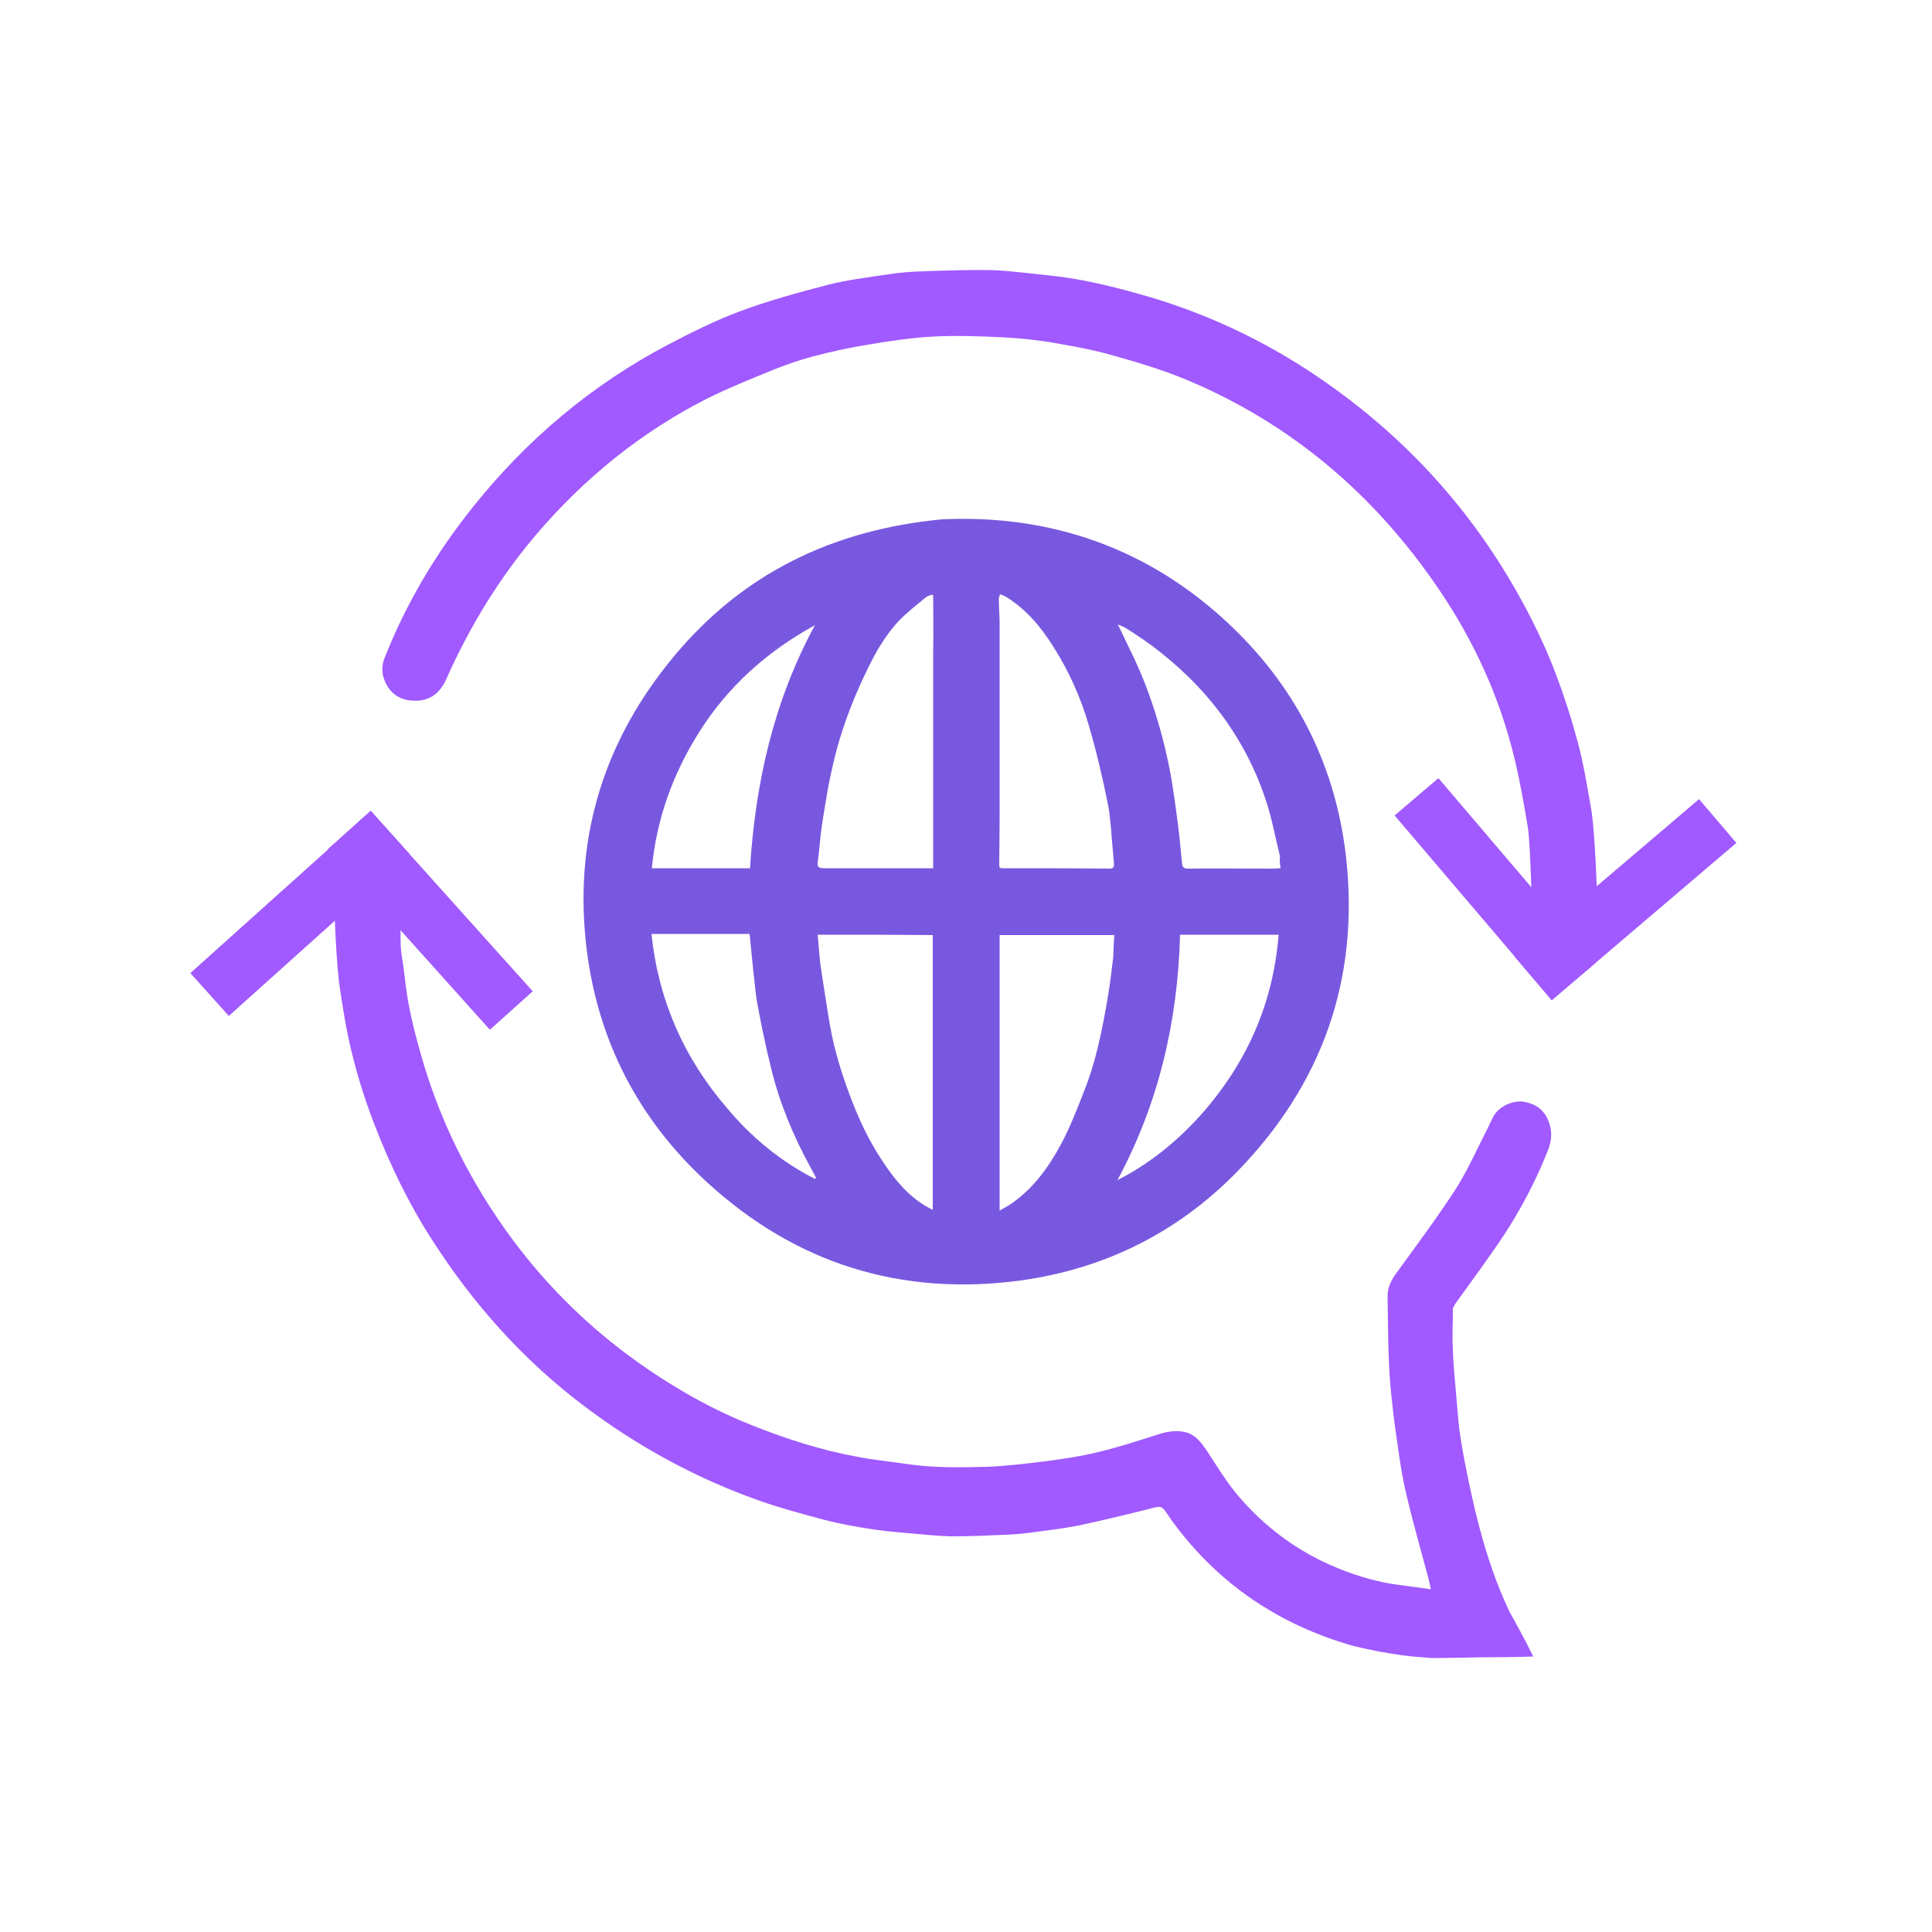 <?xml version="1.0" encoding="utf-8"?>
<!-- Generator: Adobe Illustrator 27.7.0, SVG Export Plug-In . SVG Version: 6.00 Build 0)  -->
<svg version="1.1" id="Layer_1" xmlns="http://www.w3.org/2000/svg" xmlns:xlink="http://www.w3.org/1999/xlink" x="0px" y="0px"
	 viewBox="0 0 500 500" style="enable-background:new 0 0 500 500;" xml:space="preserve">
<style type="text/css">
	.st0{fill:#7958E0;}
	.st1{fill:#A05AFF;}
	.st2{fill:#B2B2B2;}
	.st3{fill:#383736;}
	.st4{fill:#3D3C3C;}
	.st5{fill:#CDCECE;}
	.st6{fill:none;}
</style>
<path class="st0" d="M243.8,134.4c28.1-1.3,53.6,7.4,74.8,27.6c17.2,16.4,27.2,36.6,29.8,60.2c3.4,31.4-6.3,58.5-28.2,81
	c-16,16.4-35.8,25.9-58.6,28.5c-31.1,3.5-58-6-80.4-27.4c-17.2-16.5-27.1-36.9-29.6-60.6c-2.9-27.7,5-52.4,22.7-73.7
	C192,148.6,215.3,137.1,243.8,134.4z M258.6,224.2c0,0.1,0,0.2,0.1,0.3c0.1,0,0.1,0.1,0.2,0.1c0.1,0,0.3,0.1,0.4,0.1
	c9.3,0,18.5,0,27.8,0.1c0.9,0,1.2-0.3,1.2-1.2c-0.1-1.2-0.2-2.3-0.3-3.5c-0.4-3.9-0.5-7.8-1.2-11.6c-1.4-7-3-13.9-5-20.7
	c-2.1-7.3-5.2-14.2-9.3-20.6c-3.2-5.1-7.1-9.7-12.4-12.9c-0.4-0.2-0.8-0.3-1.3-0.5c-0.1,0.5-0.4,1-0.3,1.4c0,2,0.2,4.1,0.2,6.1
	c0,16.9,0,33.8,0,50.7C258.7,216.1,258.6,220.2,258.6,224.2z M241.5,154c-0.1-0.1-0.1-0.3-0.2-0.4c0,0.1-0.1,0.2-0.1,0.3
	c-0.5,0.2-1.1,0.3-1.5,0.6c-2.4,2-5,4-7.2,6.3c-3.3,3.6-5.8,7.8-7.9,12.2c-3.4,6.9-6.2,14-8.2,21.5c-0.8,3.1-1.5,6.3-2.1,9.4
	c-0.6,3.5-1.2,7-1.7,10.5c-0.4,2.7-0.5,5.4-0.9,8.1c-0.3,1.9-0.1,2.2,1.9,2.2c8.5,0,17,0,25.5,0c0.7,0,1.5,0,2.4,0
	c0-0.7,0-1.3,0-1.8c0-18,0-36.1,0-54.1C241.6,163.9,241.5,158.9,241.5,154z M211.6,241.9c0.3,2.7,0.4,5.1,0.7,7.6
	c0.8,5.3,1.6,10.6,2.5,15.9c1.2,6.8,3.3,13.4,5.8,19.8c2.4,6.2,5.4,12.1,9.3,17.5c3,4.2,6.5,8,11.5,10.4c0-23.8,0-47.5,0-71.1
	C231.6,241.9,221.8,241.9,211.6,241.9z M288.4,242c-9.9,0-19.7,0-29.7,0c0,23.6,0,47.3,0,71.3c1-0.6,1.8-1,2.6-1.5
	c6-4,10.1-9.7,13.4-15.9c2.3-4.3,4.1-9,5.9-13.6c1.4-3.5,2.5-7.1,3.4-10.8c1.2-4.8,2.1-9.8,2.9-14.7c0.5-3,0.8-6,1.2-9.1
	C288.2,245.9,288.2,244.1,288.4,242z M289.2,305.4c8.3-4.2,15.4-10,21.6-16.9c11.8-13.3,18.7-28.7,20.1-46.6c-8.6,0-17,0-25.5,0
	C304.8,264.3,299.9,285.5,289.2,305.4z M210.9,305.1c0.1-0.1,0.2-0.2,0.3-0.3c-0.5-0.9-1-1.9-1.5-2.8c-4.5-8.2-8-16.7-10.2-25.8
	c-1.3-5.3-2.4-10.5-3.4-15.9c-0.6-3.1-0.8-6.3-1.2-9.5c-0.3-3-0.6-6-0.9-9.1c-8.5,0-16.8,0-25.4,0c1.8,17.2,8.4,32.1,19.5,45
	C194.5,294.4,202.1,300.6,210.9,305.1z M210.9,161.8c-12.4,6.8-22.6,15.9-30.1,27.9c-6.7,10.7-10.9,22.3-12.1,35c8.6,0,17,0,25.4,0
	C195.5,202.6,200.2,181.5,210.9,161.8z M289.3,161.6c2.5,5.3,5.1,10.3,7.1,15.5c2.3,6,4.1,12,5.5,18.2c1.2,5.1,1.9,10.2,2.6,15.4
	c0.6,4.2,1,8.4,1.4,12.6c0.1,1.1,0.4,1.5,1.6,1.5c7.2-0.1,14.3,0,21.5,0c0.8,0,1.6-0.1,2.4-0.1c-0.1-0.7-0.2-1.4-0.2-2.2
	c0-0.4,0.1-0.8,0-1.1c-1.2-4.9-2.1-9.9-3.7-14.6c-3.8-11.4-10-21.4-18.4-30.1c-5.4-5.5-11.4-10.3-18-14.3
	C290.6,162.1,289.9,161.9,289.3,161.6z"/>
<path class="st1" d="M376,339.1c0,3.4-0.2,6.8,0,10.2c0.1,3.7,0.5,7.4,0.8,11.1c0.3,3.2,0.5,6.5,0.9,9.7c0.5,3.5,1.1,7,1.8,10.4
	c1,4.8,2,9.7,3.3,14.5c2,7.6,4.5,15.1,7.9,22.2c4,7.1,6.1,11.5,6.1,11.5s-4.3,0.2-13,0.2c-6.3,0.1-8.8,0.2-13.1,0.2
	c-2.3-0.2-4.6-0.3-6.9-0.6c-2.4-0.3-4.7-0.7-7-1.1c-2.8-0.6-5.7-1.1-8.5-2c-18.9-5.8-34.2-16.6-45.7-32.8c-0.1-0.2-0.2-0.3-0.3-0.5
	c-1.8-2.6-1.8-2.4-4.9-1.6c-5.9,1.5-11.8,2.9-17.8,4.2c-4.4,0.9-8.9,1.4-13.3,2c-2.9,0.4-5.9,0.5-8.9,0.6c-3.8,0.2-7.6,0.3-11.4,0.3
	c-3.6-0.1-7.1-0.5-10.7-0.8c-3.5-0.3-7.1-0.6-10.6-1.2c-3.9-0.6-7.7-1.3-11.5-2.3c-5.6-1.5-11.2-3-16.6-4.9
	c-16.4-5.8-31.5-14-45.4-24.5c-15.8-11.9-28.7-26.4-39.3-42.9c-6.2-9.6-11.1-19.8-15.2-30.5c-2.6-6.8-4.7-13.7-6.3-20.8
	c-1-4.5-1.7-9.1-2.4-13.7c-0.9-5.4-1.6-20.7-1.5-26.2c0.9,0,15.8,0.8,17.2,0.8c0,1.4-0.1,12.8,0,14.2c0.1,1.5,0.3,3.1,0.6,4.6
	c0.5,3.6,0.8,7.2,1.5,10.7c0.8,4.3,1.9,8.5,3.1,12.7c2.7,9.6,6.4,18.9,11,27.7c12.7,24.1,30.5,43.4,53.7,57.7
	c6.7,4.2,13.8,7.8,21.1,10.7c8.8,3.5,17.8,6.4,27.1,8.1c4.1,0.8,8.2,1.2,12.3,1.8c7.1,1.1,14.3,1,21.4,0.8c5-0.2,9.9-0.8,14.9-1.4
	c4.6-0.6,9.3-1.3,13.8-2.4c5.4-1.3,10.6-3,15.9-4.7c2.3-0.7,4.6-1,6.9-0.4c2.5,0.7,3.9,2.7,5.3,4.7c2.5,3.8,4.9,7.8,7.8,11.3
	c7.1,8.5,15.8,14.9,26,19.1c5.2,2.1,10.5,3.7,16.1,4.4c2.6,0.3,5.2,0.7,8.1,1.1c-0.3-1.2-0.4-2-0.6-2.7c-1.9-7.2-4-14.4-5.7-21.7
	c-1.2-5-1.9-10-2.6-15.1c-0.6-3.8-1-7.6-1.4-11.4c-0.3-3.1-0.5-6.1-0.6-9.2c-0.2-5.3-0.2-10.6-0.3-15.8c0-2.3,1-4.2,2.4-6.1
	c5.1-7,10.3-14,15-21.2c3-4.6,5.3-9.8,7.8-14.7c0.7-1.3,1.3-2.7,2-4.1c1.6-3.3,5.6-4.5,7.8-4.2c4,0.6,6.2,2.8,7.1,6.5
	c0.5,2.1,0.2,4.1-0.6,6.1c-2.9,7.4-6.6,14.5-10.9,21.2c-4,6.1-8.4,12-12.7,18c-0.4,0.5-0.7,1.1-1,1.7C376,338.9,376,339,376,339.1z"
	/>
<path class="st1" d="M395.4,214.1c-1-5.9-2-11.8-3.4-17.6c-3.8-15.9-10.5-30.6-19.7-44.1c-16.5-24.3-38-42.7-65.2-54.1
	c-6.5-2.7-13.3-4.7-20.1-6.6c-5.1-1.4-10.4-2.3-15.6-3.2c-3.9-0.6-7.8-1-11.8-1.2c-6-0.3-12.1-0.5-18.1-0.2
	c-5.5,0.3-10.9,1.1-16.3,2c-5.1,0.8-10.1,1.9-15,3.2c-3.4,0.9-6.8,2.1-10.1,3.4c-5.8,2.4-11.6,4.7-17.2,7.5
	c-17.1,8.7-31.7,20.6-44.1,35.1c-9.5,11.2-17.1,23.6-23.1,37c-0.4,1-0.9,1.9-1.5,2.7c-2.1,3-5.3,3.7-8.6,3.2
	c-3.4-0.6-5.5-2.9-6.4-6.1c-0.4-1.4-0.3-3.1,0.2-4.5c5.6-14.3,13.4-27.4,23-39.4c13.9-17.4,30.6-31.5,50.3-41.9
	c6.1-3.2,12.3-6.3,18.7-8.7c7.5-2.8,15.2-4.9,22.9-6.9c5.1-1.3,10.3-1.9,15.5-2.7c3.1-0.5,6.3-0.7,9.4-0.8
	c5.8-0.2,11.7-0.4,17.5-0.3c5,0.2,10,0.9,15,1.4c7.8,0.8,15.3,2.6,22.8,4.7c16.7,4.6,32.2,11.8,46.5,21.5
	c21.4,14.5,38.6,32.9,51.4,55.4c3.9,6.9,7.4,14,10.2,21.4c2.2,5.8,4.1,11.7,5.7,17.7c1.5,5.5,2.4,11.2,3.4,16.8
	c1.1,5.8,1.8,24.6,1.7,30.5c-1.1,0-16.4,0.2-16.9,0.2C396.6,239.2,396.1,218.1,395.4,214.1z"/>
<path class="st2" d="M376,339.1c0-0.1,0-0.3,0.1-0.4C376,338.9,376,339,376,339.1z"/>
<path class="st3" d="M241.5,154c-0.1,0-0.2,0-0.3-0.1c0-0.1,0.1-0.2,0.1-0.3C241.4,153.8,241.5,153.9,241.5,154z"/>
<path class="st4" d="M258.6,224.2c0,0.1,0,0.2,0.1,0.3C258.7,224.4,258.7,224.3,258.6,224.2z"/>
<path class="st5" d="M258.9,224.6c0.1,0,0.3,0.1,0.4,0.1C259.2,224.7,259,224.7,258.9,224.6z"/>
<g>
	
		<rect x="379.7" y="198.7" transform="matrix(0.761 -0.648 0.648 0.761 -56.786 305.876)" class="st1" width="14.9" height="62.8"/>
	
		<rect x="389.5" y="225.4" transform="matrix(0.761 -0.648 0.648 0.761 -50.549 328.375)" class="st1" width="62.8" height="14.9"/>
</g>
<g>
	
		<rect x="46.2" y="229" transform="matrix(0.744 -0.668 0.668 0.744 -138.081 112.325)" class="st1" width="62.8" height="14.9"/>
	
		<rect x="103.9" y="206.8" transform="matrix(0.744 -0.668 0.668 0.744 -130.611 135.322)" class="st1" width="14.9" height="62.8"/>
</g>
<path class="st6" d="M380.1,421c0,0-25.1-68.3-12.3-85c6.6-8.5,23.2-32,29-49.8"/>
<g>
	<path class="st6" d="M380.1,421c0,0-21.5-67.4-12.3-85c5-9.5,22.2-31.8,29-49.8"/>
</g>
</svg>
